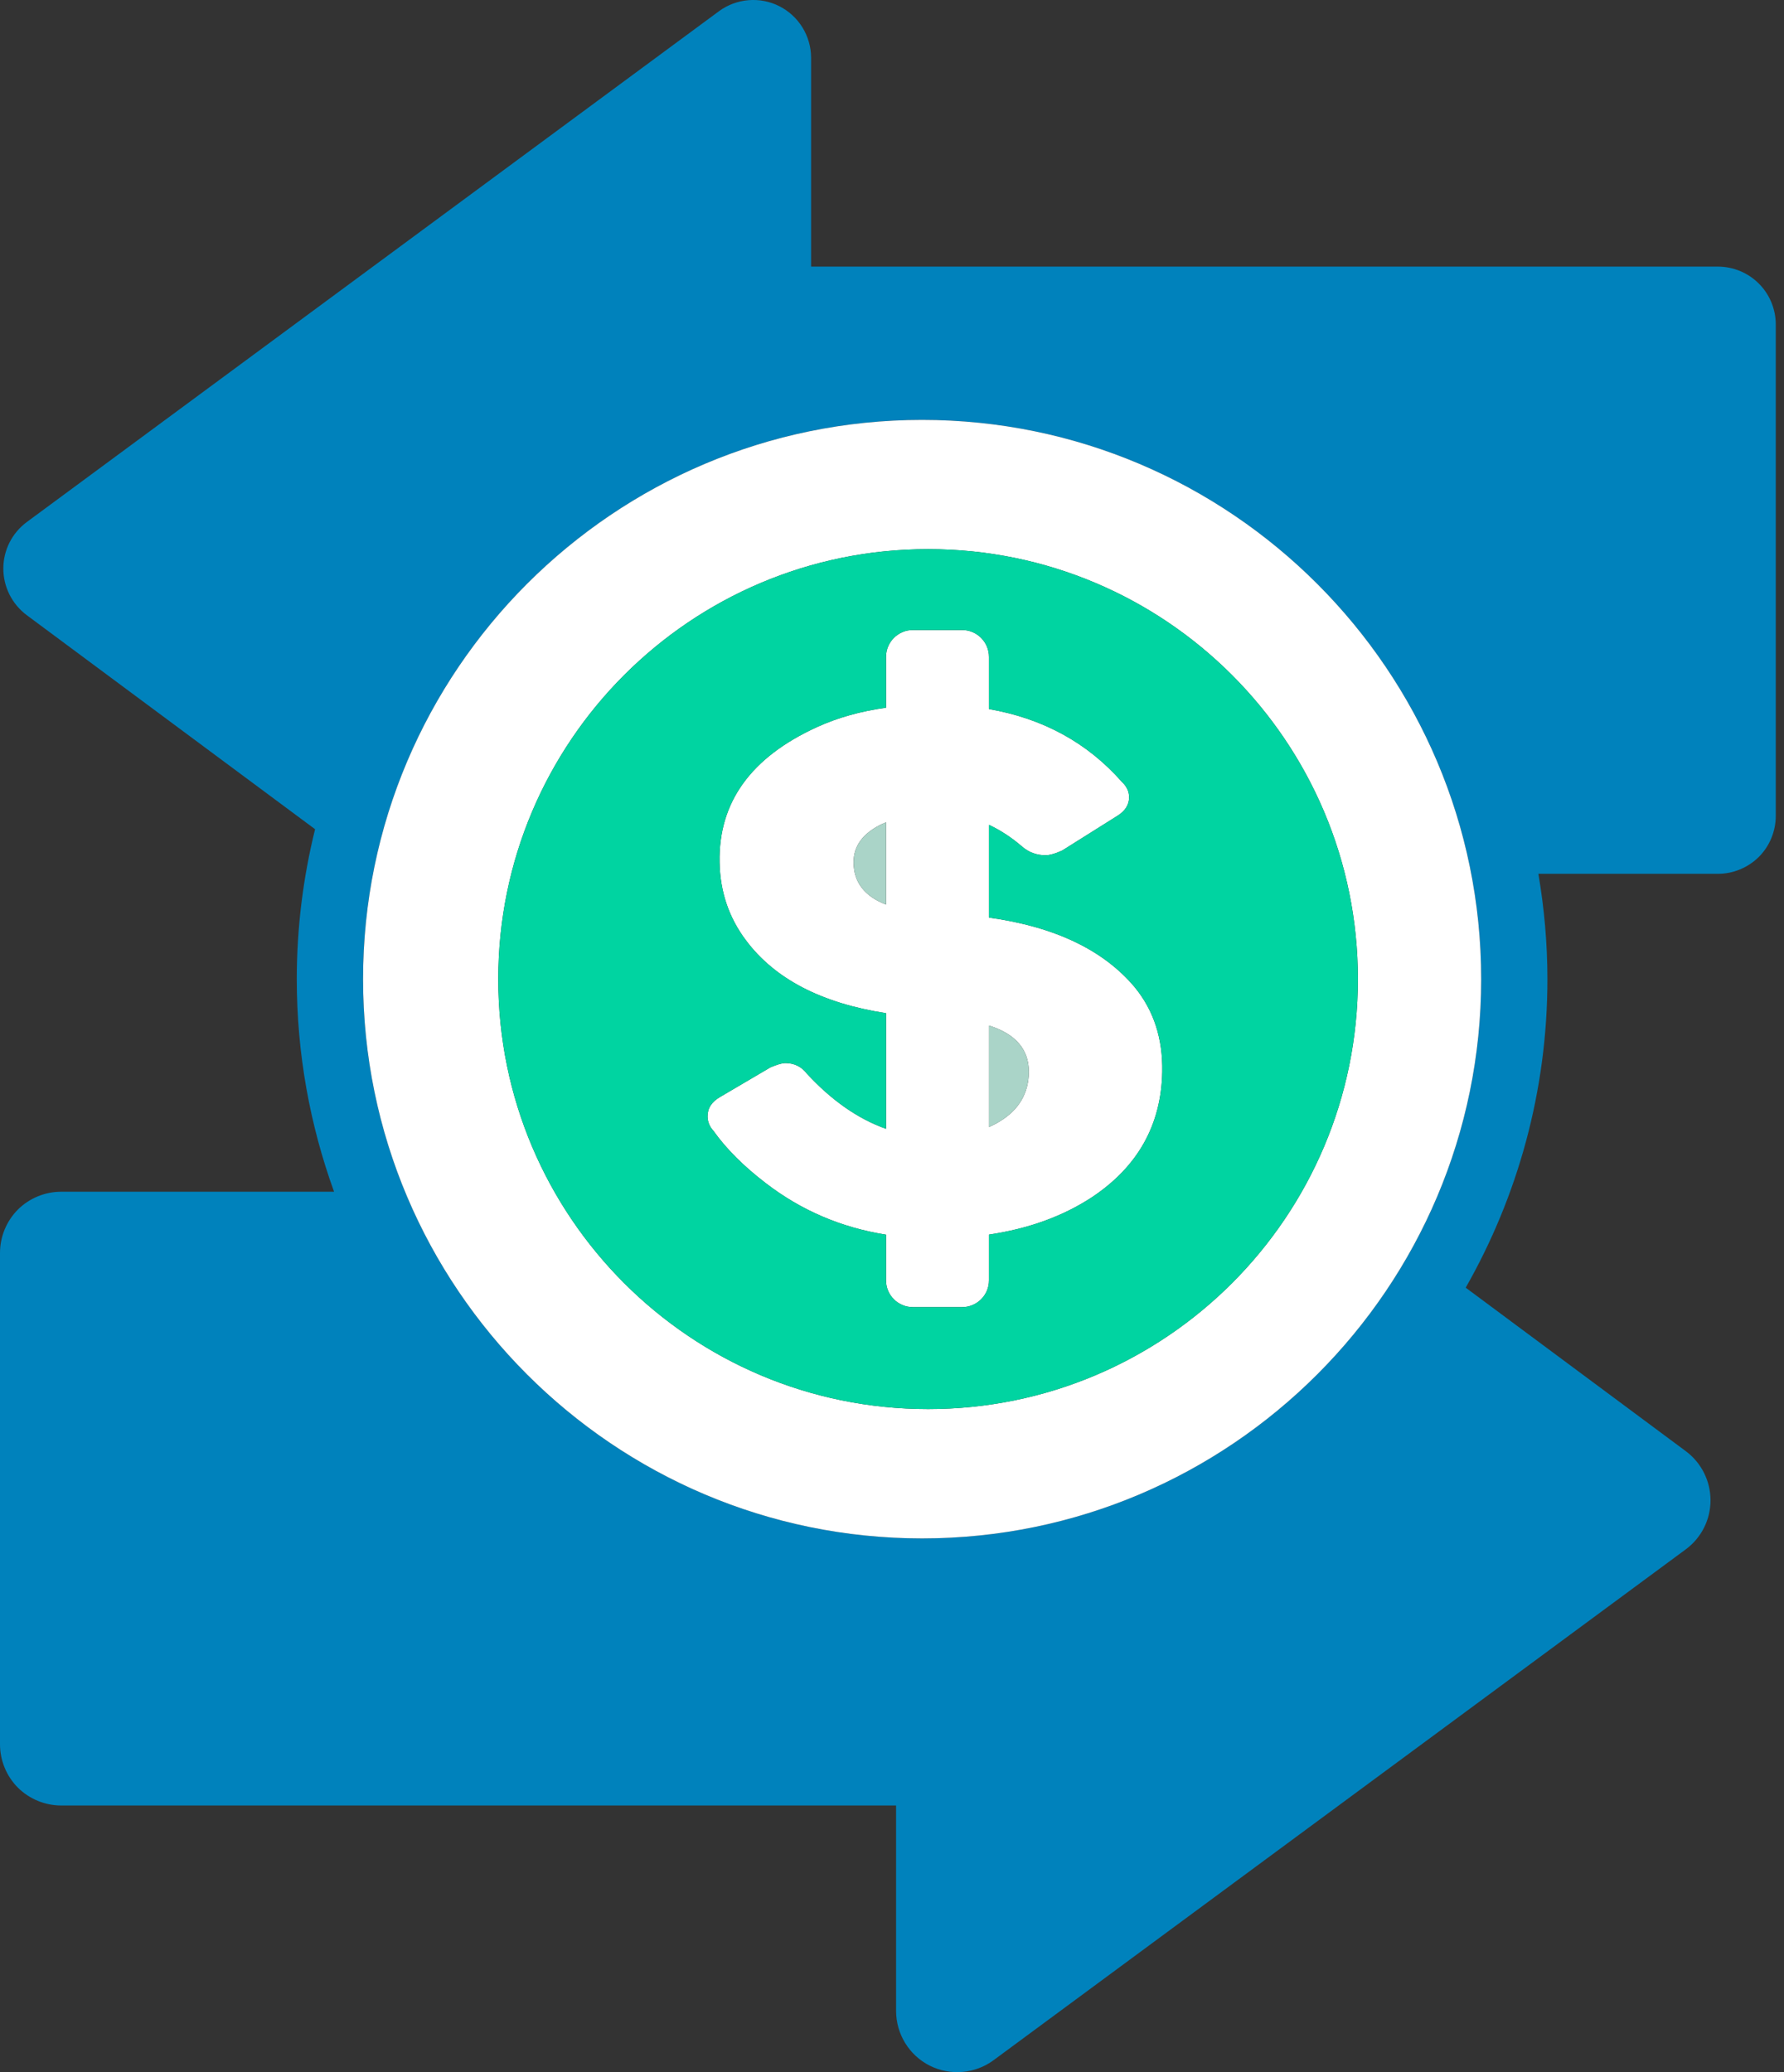 <?xml version="1.0" encoding="UTF-8"?>
<svg width="31px" height="36px" viewBox="0 0 31 36" version="1.1" xmlns="http://www.w3.org/2000/svg" xmlns:xlink="http://www.w3.org/1999/xlink">
    <rect x="0" y="0" width="31" height="36" fill="#333333" stroke="none"/>
    <title>CA94EB87-FCDB-49DD-A51C-F37C953E5FF6</title>
    <g id="UI" stroke="none" stroke-width="1" fill="none" fill-rule="evenodd">
        <g id="HomePage_PricingTable" transform="translate(-294, -1943)">
            <g id="Group-11" transform="translate(0, 1209)">
                <g id="Group-10" transform="translate(256, 358)">
                    <g id="Group-53" transform="translate(36, 36)">
                        <g id="Group-6" transform="translate(2, 340)">
                            <path d="M16.023,26.727 C10.667,26.727 6.309,22.367 6.309,17.011 C6.309,11.653 10.667,7.295 16.023,7.295 C21.38,7.295 25.738,11.653 25.738,17.011 C25.738,22.367 21.38,26.727 16.023,26.727 Z M30.563,14.887 C30.751,14.7 30.857,14.44 30.857,14.175 L30.857,5.637 C30.857,5.372 30.751,5.114 30.563,4.927 C30.376,4.739 30.118,4.632 29.853,4.632 L14.094,4.632 L14.094,1.005 C14.094,0.625 13.879,0.278 13.541,0.107 C13.204,-0.063 12.798,-0.029 12.493,0.195 L0.465,9.07 C0.209,9.26 0.058,9.558 0.058,9.877 C0.058,10.196 0.208,10.494 0.463,10.686 L5.475,14.406 C5.269,15.24 5.157,16.113 5.157,17.011 C5.157,18.307 5.387,19.55 5.805,20.704 L1.062,20.704 C0.782,20.704 0.509,20.817 0.311,21.014 C0.113,21.213 0,21.486 0,21.767 L0,30.304 C0,30.585 0.113,30.859 0.311,31.057 C0.509,31.254 0.782,31.367 1.062,31.367 L15.571,31.367 L15.571,34.937 C15.571,35.338 15.799,35.707 16.154,35.886 C16.511,36.066 16.942,36.03 17.264,35.793 L29.292,26.918 C29.562,26.719 29.723,26.404 29.723,26.066 C29.723,25.729 29.564,25.412 29.293,25.211 L25.469,22.371 C26.37,20.789 26.889,18.96 26.889,17.011 C26.889,16.387 26.833,15.776 26.732,15.181 L29.853,15.181 C30.118,15.181 30.376,15.073 30.563,14.887 L30.563,14.887 Z" id="Fill-3" fill="#0082BC"></path>
                            <path d="M23.596,17.011 C23.596,21.136 20.253,24.48 16.128,24.48 C12.002,24.48 8.658,21.136 8.658,17.011 C8.658,12.885 12.002,9.54 16.128,9.54 C20.253,9.54 23.596,12.885 23.596,17.011 Z M6.309,17.011 C6.309,22.367 10.667,26.727 16.023,26.727 C21.38,26.727 25.738,22.367 25.738,17.011 C25.738,11.653 21.38,7.295 16.023,7.295 C10.667,7.295 6.309,11.653 6.309,17.011 L6.309,17.011 Z" id="Fill-4" fill="#FFFFFF"></path>
                            <path d="M14.833,14.985 C14.83,14.697 14.996,14.472 15.331,14.314 L15.396,14.287 L15.396,15.715 C15.024,15.571 14.835,15.329 14.833,14.985 Z M17.185,17.817 C17.646,17.962 17.88,18.231 17.878,18.626 C17.873,18.994 17.706,19.28 17.373,19.482 C17.314,19.519 17.25,19.55 17.185,19.581 L17.185,17.817 Z M15.863,22.709 L16.718,22.709 C16.976,22.709 17.185,22.501 17.185,22.244 L17.185,21.449 C17.87,21.347 18.465,21.133 18.971,20.802 C19.768,20.273 20.178,19.548 20.196,18.622 C20.207,18.044 20.048,17.553 19.716,17.149 C19.174,16.504 18.331,16.101 17.185,15.941 L17.185,14.33 C17.387,14.425 17.582,14.553 17.768,14.714 C17.882,14.81 18.016,14.858 18.168,14.859 C18.289,14.859 18.459,14.775 18.459,14.775 L18.461,14.774 L19.419,14.172 C19.551,14.089 19.618,13.984 19.62,13.855 C19.621,13.751 19.578,13.662 19.495,13.584 C18.897,12.905 18.125,12.482 17.185,12.319 L17.185,11.413 C17.185,11.155 16.976,10.945 16.718,10.945 L15.863,10.945 C15.605,10.945 15.396,11.155 15.396,11.413 L15.396,12.295 C14.953,12.356 14.554,12.469 14.198,12.631 C13.047,13.156 12.484,13.94 12.504,14.979 C12.512,15.491 12.666,15.944 12.964,16.339 C13.465,17.008 14.275,17.429 15.396,17.602 L15.396,19.611 C14.913,19.44 14.454,19.121 14.022,18.654 C13.928,18.53 13.802,18.469 13.644,18.469 C13.558,18.469 13.389,18.543 13.389,18.543 L13.385,18.545 L12.514,19.057 C12.364,19.143 12.293,19.257 12.295,19.399 C12.297,19.492 12.331,19.573 12.397,19.646 C12.623,19.964 12.929,20.267 13.31,20.558 C13.927,21.032 14.623,21.328 15.396,21.45 L15.396,22.244 C15.396,22.501 15.605,22.709 15.863,22.709 L15.863,22.709 Z" id="Fill-5" fill="#FFFFFF"></path>
                            <path d="M14.833,14.985 C14.835,15.329 15.024,15.571 15.396,15.715 L15.396,14.287 L15.331,14.314 C14.996,14.472 14.83,14.697 14.833,14.985" id="Fill-6" fill="#AAD4C8"></path>
                            <path d="M17.185,19.581 C17.25,19.55 17.314,19.519 17.373,19.482 C17.706,19.28 17.873,18.994 17.878,18.626 C17.88,18.231 17.646,17.962 17.185,17.817 L17.185,19.581" id="Fill-7" fill="#AAD4C8"></path>
                            <path d="M17.185,11.413 L17.185,12.319 C18.125,12.482 18.897,12.905 19.495,13.584 C19.578,13.662 19.621,13.751 19.62,13.855 C19.618,13.984 19.551,14.089 19.419,14.172 L18.461,14.774 L18.459,14.775 C18.459,14.775 18.289,14.859 18.168,14.859 C18.016,14.858 17.882,14.81 17.768,14.714 C17.582,14.553 17.387,14.425 17.185,14.33 L17.185,15.941 C18.331,16.101 19.174,16.504 19.716,17.149 C20.048,17.553 20.207,18.044 20.196,18.622 C20.178,19.548 19.768,20.273 18.971,20.802 C18.465,21.133 17.87,21.347 17.185,21.449 L17.185,22.244 C17.185,22.501 16.976,22.709 16.718,22.709 L15.863,22.709 C15.605,22.709 15.396,22.501 15.396,22.244 L15.396,21.45 C14.623,21.328 13.927,21.032 13.31,20.558 C12.929,20.267 12.623,19.964 12.397,19.646 C12.331,19.573 12.297,19.492 12.295,19.399 C12.293,19.257 12.364,19.143 12.514,19.057 L13.385,18.545 L13.389,18.543 C13.389,18.543 13.558,18.469 13.644,18.469 C13.802,18.469 13.928,18.53 14.022,18.654 C14.454,19.121 14.913,19.44 15.396,19.611 L15.396,17.602 C14.275,17.429 13.465,17.008 12.964,16.339 C12.666,15.944 12.512,15.491 12.504,14.979 C12.484,13.94 13.047,13.156 14.198,12.631 C14.554,12.469 14.953,12.356 15.396,12.295 L15.396,11.413 C15.396,11.155 15.605,10.945 15.863,10.945 L16.718,10.945 C16.976,10.945 17.185,11.155 17.185,11.413 Z M8.658,17.011 C8.658,21.136 12.002,24.48 16.128,24.48 C20.253,24.48 23.596,21.136 23.596,17.011 C23.596,12.885 20.253,9.54 16.128,9.54 C12.002,9.54 8.658,12.885 8.658,17.011 L8.658,17.011 Z" id="Fill-8" fill="#00D4A1"></path>
                        </g>
                    </g>
                </g>
            </g>
        </g>
    </g>
</svg>